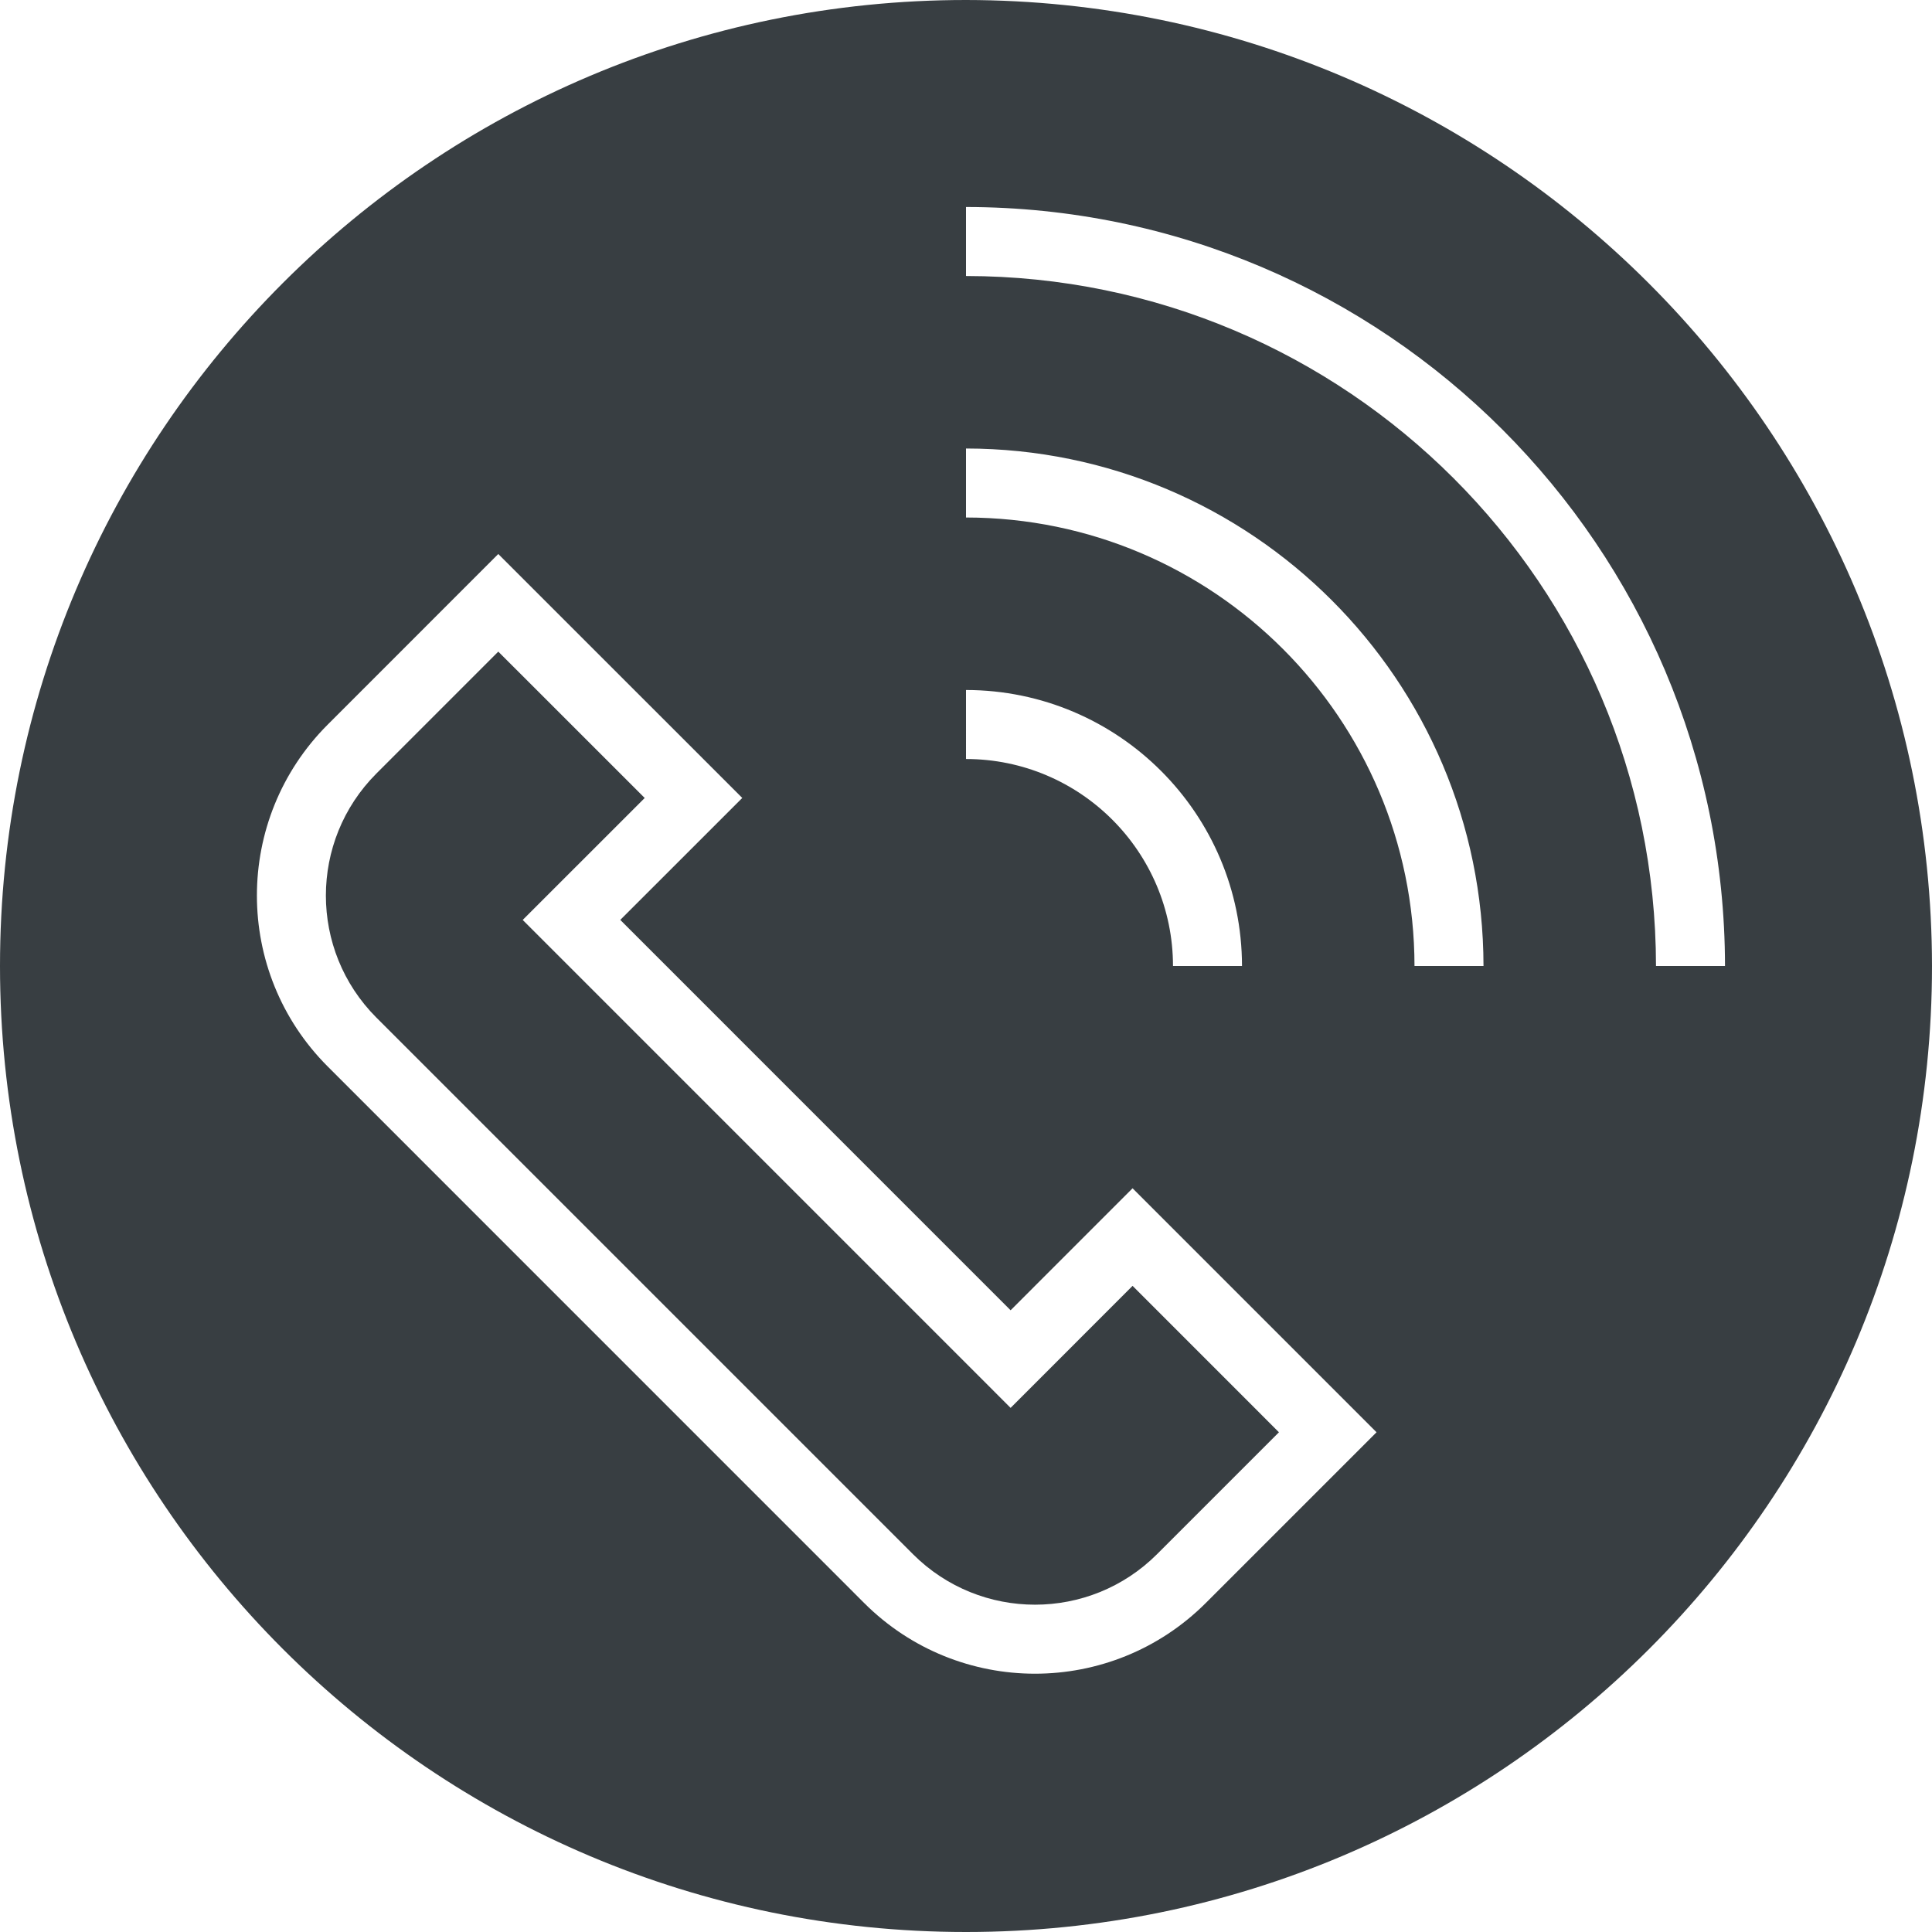 <?xml version="1.0"?>
<svg xmlns="http://www.w3.org/2000/svg" height="512px" viewBox="0 0 448 448" width="512px"><g><path d="m234.344 326.465-113.137-113.145 28.289-28.281-33.953-33.941-28.277 28.285c-15.598 15.633-15.598 40.938 0 56.57l124.453 124.453c15.629 15.594 40.934 15.594 56.562 0l28.285-28.285-33.941-33.953zm0 0" data-original="#000000" class="active-path" data-old_color="#000000" fill="#383E42"/><path d="m224 0c-123.711 0-224 100.289-224 224s100.289 224 224 224 224-100.289 224-224c-.141-123.652-100.348-223.859-224-224zm0 160c35.328.039 63.961 28.672 64 64h-16c-.027-26.5-21.5-47.973-48-48zm55.594 211.719c-21.883 21.848-57.32 21.848-79.203 0l-124.438-124.453c-21.84-21.887-21.84-57.316 0-79.203l39.59-39.598 56.578 56.566-28.289 28.281 90.512 90.52 28.281-28.289 56.574 56.578zm48.406-147.719c-.066-57.41-46.59-103.934-104-104v-16c66.242.074 119.926 53.758 120 120zm-104-160v-16c97.156.109 175.891 78.844 176 176h-16c-.102-88.324-71.676-159.898-160-160zm0 0" data-original="#000000" class="active-path" data-old_color="#000000" fill="#383E42"/></g> </svg>
